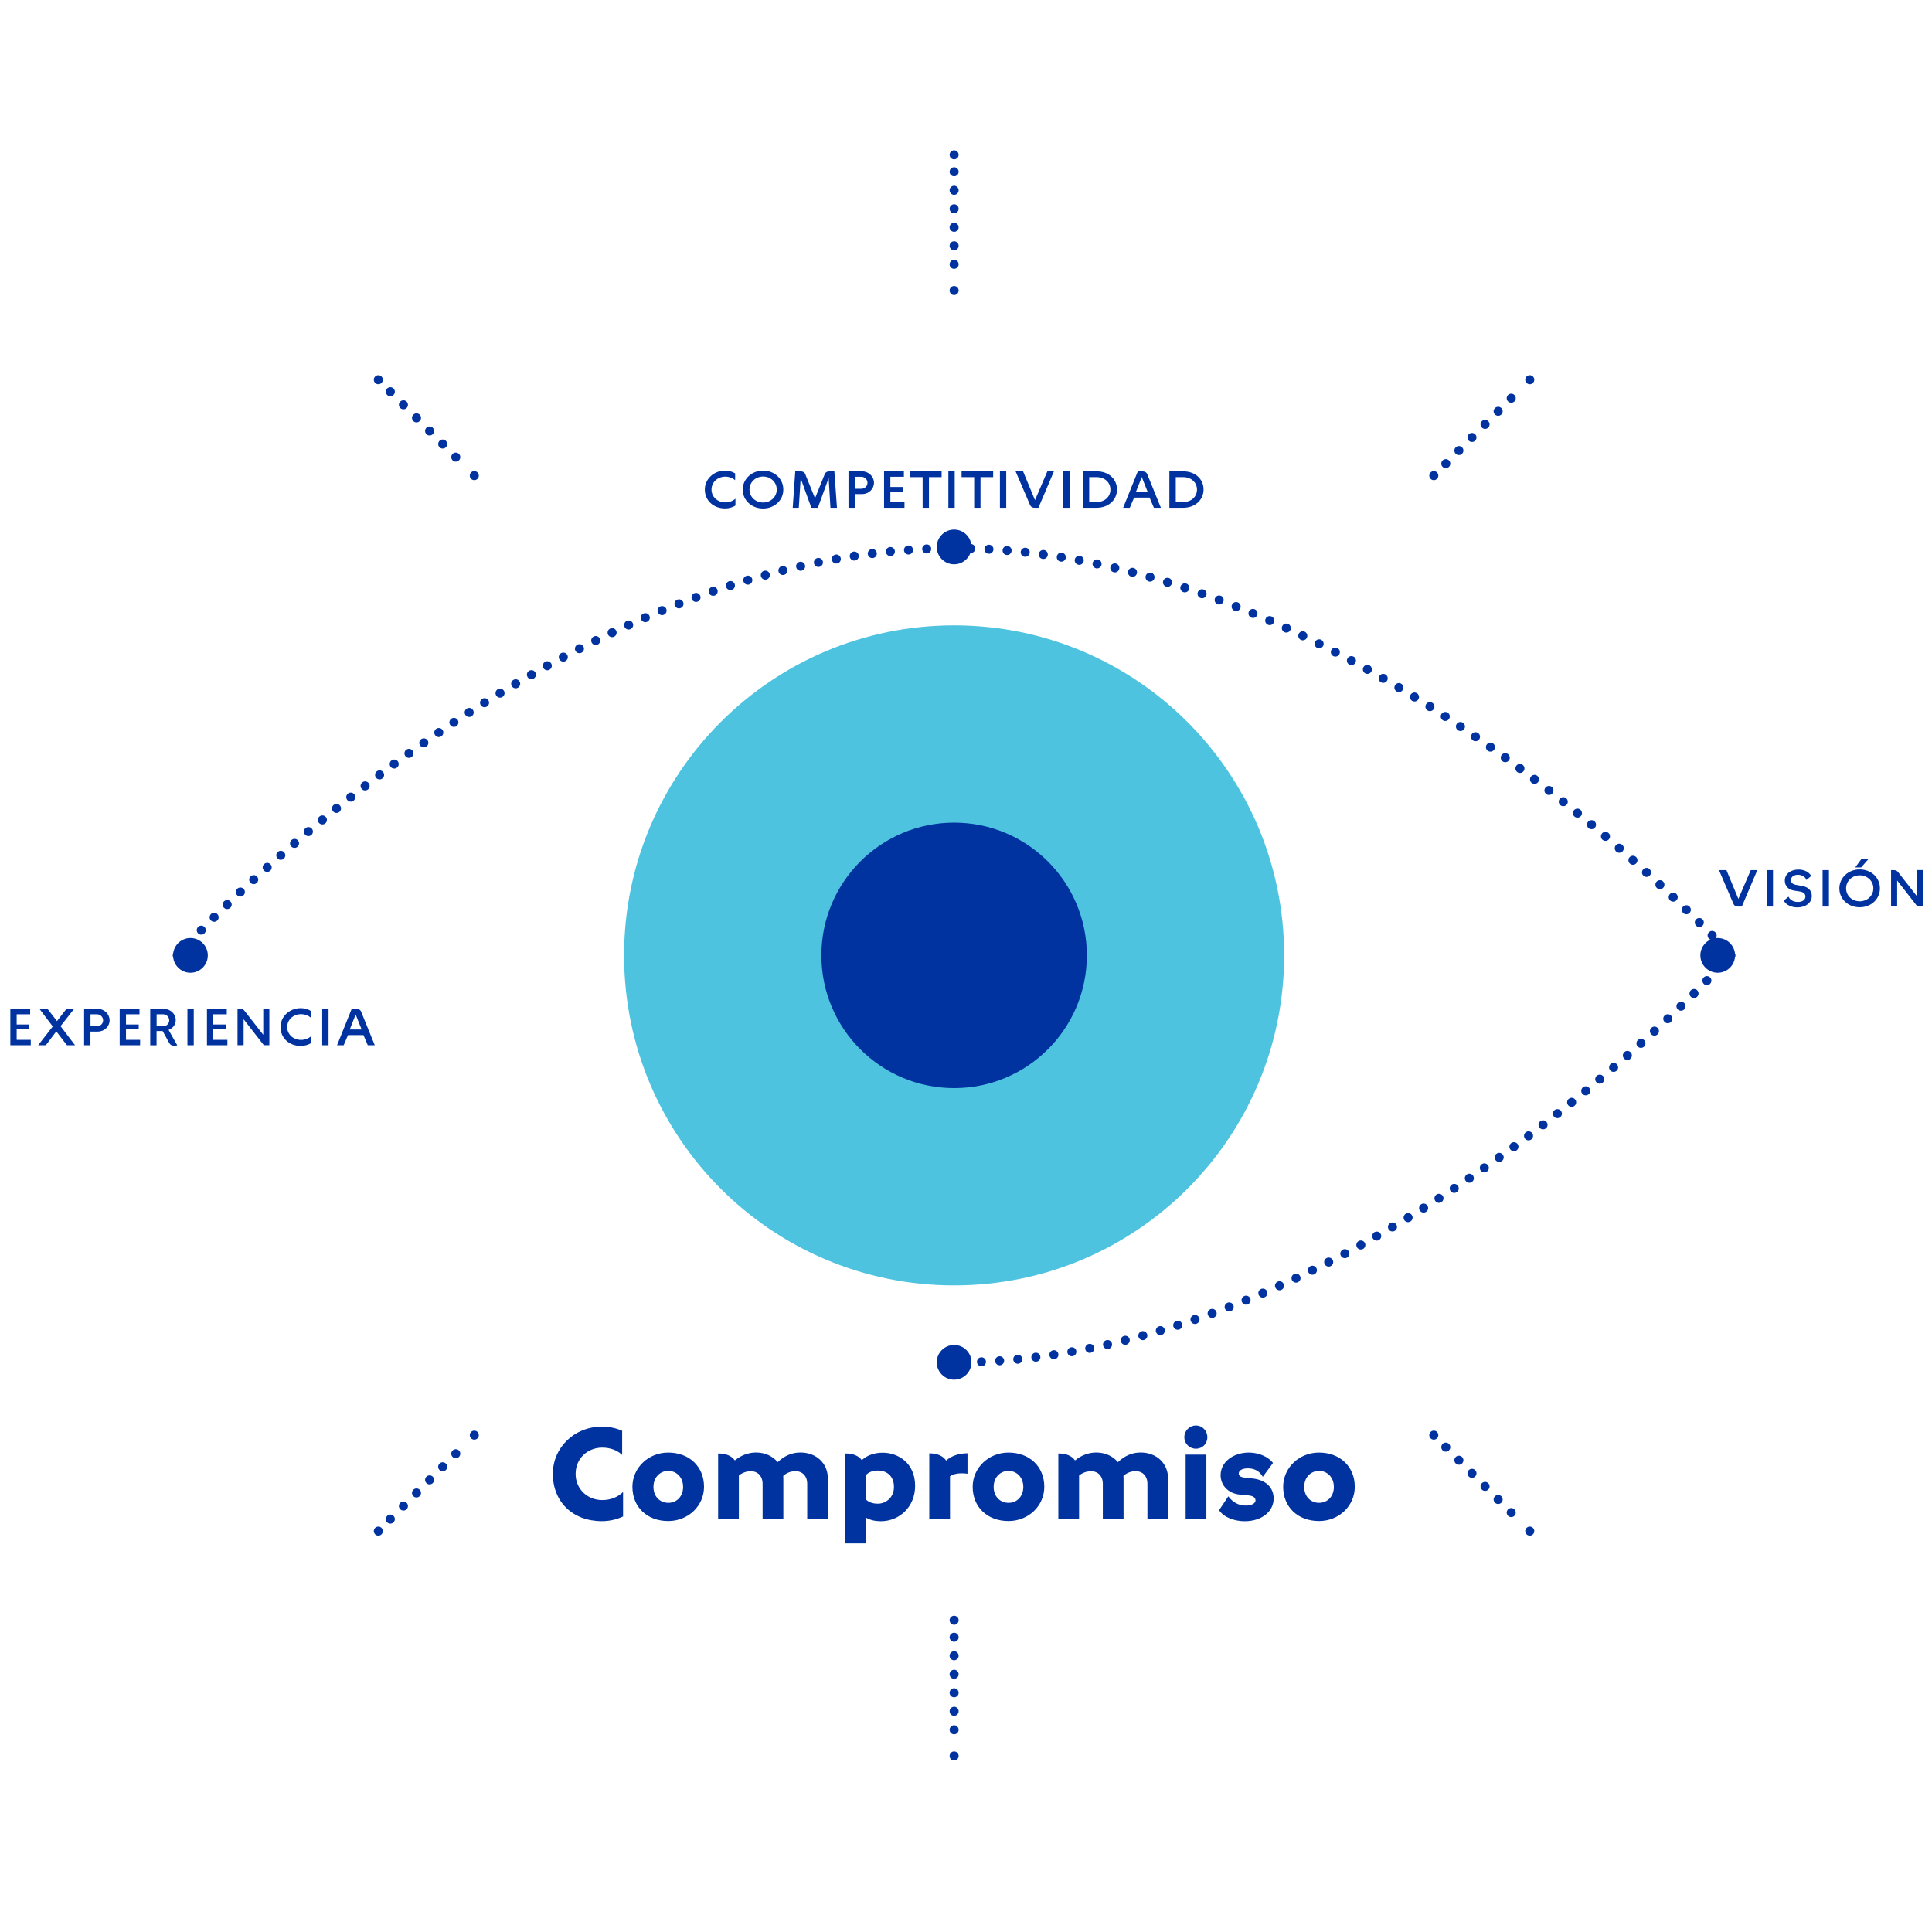 <?xml version="1.0" encoding="UTF-8" standalone="no"?>
<svg
   id="Layer_1"
   version="1.1"
   viewBox="0 0 500 500"
   sodipodi:docname="graph-1.svg"
   width="500"
   height="500"
   inkscape:version="1.4.2 (ebf0e940, 2025-05-08)"
   xmlns:inkscape="http://www.inkscape.org/namespaces/inkscape"
   xmlns:sodipodi="http://sodipodi.sourceforge.net/DTD/sodipodi-0.dtd"
   xmlns="http://www.w3.org/2000/svg"
   xmlns:svg="http://www.w3.org/2000/svg">
  <sodipodi:namedview
     id="namedview32"
     pagecolor="#ffffff"
     bordercolor="#999999"
     borderopacity="1"
     inkscape:showpageshadow="2"
     inkscape:pageopacity="0"
     inkscape:pagecheckerboard="0"
     inkscape:deskcolor="#d1d1d1"
     inkscape:zoom="0.9227244"
     inkscape:cx="274.72992"
     inkscape:cy="447.5876"
     inkscape:window-width="1088"
     inkscape:window-height="1867"
     inkscape:window-x="0"
     inkscape:window-y="25"
     inkscape:window-maximized="1"
     inkscape:current-layer="Layer_1" />
  <!-- Generator: Adobe Illustrator 29.5.1, SVG Export Plug-In . SVG Version: 2.1.0 Build 141)  -->
  <defs
     id="defs4">
    <style
       id="style1">
      .st0, .st1, .st2, .st3 {
        fill: none;
      }

      .st4 {
        mask: url(#mask);
      }

      .st5 {
        filter: url(#luminosity-noclip);
      }

      .st6 {
        fill: url(#linear-gradient);
      }

      .st7 {
        fill: #4ec3e0;
      }

      .st1, .st2, .st3 {
        stroke: #0033a0;
        stroke-linecap: round;
        stroke-linejoin: round;
        stroke-width: 1.5px;
      }

      .st2 {
        stroke-dasharray: 0 3.02;
      }

      .st8 {
        clip-path: url(#clippath-1);
      }

      .st9 {
        clip-path: url(#clippath-2);
      }

      .st3 {
        stroke-dasharray: 0 3.07;
      }

      .st10 {
        fill: #0033a0;
      }

      .st11 {
        clip-path: url(#clippath);
      }
    </style>
    <clipPath
       id="clippath">
      <rect
         class="st0"
         x="17.07"
         y="47"
         width="318.86"
         height="267"
         id="rect1" />
    </clipPath>
    <clipPath
       id="clippath-1">
      <rect
         class="st0"
         x="17.07"
         y="47"
         width="318.86"
         height="267"
         id="rect2" />
    </clipPath>
    <filter
       id="luminosity-noclip"
       x="-9.77"
       y="14.94"
       width="372.55"
       height="331.12"
       color-interpolation-filters="sRGB"
       filterUnits="userSpaceOnUse">
      <feFlood
         flood-color="#fff"
         result="bg"
         id="feFlood2" />
      <feBlend
         in="SourceGraphic"
         in2="bg"
         id="feBlend2"
         mode="normal" />
    </filter>
    <linearGradient
       id="linear-gradient"
       x1="-780.04"
       y1="690.56"
       x2="-779.12"
       y2="690.56"
       gradientTransform="matrix(0,126.71,126.71,0,-87325.35,98941.38)"
       gradientUnits="userSpaceOnUse">
      <stop
         offset="0"
         stop-color="#fff"
         id="stop2" />
      <stop
         offset="1"
         stop-color="#000"
         id="stop3" />
    </linearGradient>
    <mask
       id="mask"
       x="-9.77"
       y="14.94"
       width="372.55"
       height="331.12"
       maskUnits="userSpaceOnUse">
      <g
         class="st5"
         id="g3">
        <rect
           class="st6"
           x="27.57"
           y="8.39"
           width="297.86"
           height="344.21"
           transform="rotate(-84.2,176.504,180.501)"
           id="rect3" />
      </g>
    </mask>
    <clipPath
       id="clippath-2">
      <rect
         class="st0"
         x="111.43"
         y="118.43"
         width="125.97"
         height="117.73"
         id="rect4" />
    </clipPath>
  </defs>
  <g
     class="st11"
     clip-path="url(#clippath)"
     id="g14"
     transform="matrix(1.56,0,0,1.56,-25.171,-34.328)">
    <path
       class="st10"
       d="m 174.42,250.89 c 1.59,0 2.88,-1.29 2.88,-2.88 0,-1.59 -1.29,-2.88 -2.88,-2.88 -1.59,0 -2.88,1.29 -2.88,2.88 0,1.59 1.29,2.88 2.88,2.88"
       id="path4" />
    <path
       class="st2"
       d="m 47.42,178.48 c 10.64,-11.15 64.87,-64.7 125.61,-65.5"
       id="path5" />
    <path
       class="st2"
       d="m 177.18,113 c 62.29,1.64 117.4,58.17 125.18,66.48"
       id="path6" />
    <path
       class="st2"
       d="m 301.41,182.52 c -10.64,11.15 -64.87,64.7 -125.61,65.5"
       id="path7" />
    <path
       class="st1"
       d="m 174.41,248.03 v 0 M 303.29,180.5 v 0 M 174.41,112.97 v 0 M 45.54,180.5 v 0"
       id="path8" />
    <line
       class="st3"
       x1="174.42"
       y1="50.5"
       x2="174.42"
       y2="68.79"
       id="line8" />
    <path
       class="st1"
       d="m 174.42,70.2 v 0 m 0,-22.51 v 0"
       id="path9" />
    <line
       class="st3"
       x1="174.42"
       y1="293.62"
       x2="174.42"
       y2="311.91"
       id="line9" />
    <path
       class="st1"
       d="m 174.42,313.31 v 0 m 0,-22.51 v 0"
       id="path10" />
    <line
       class="st3"
       x1="80.89"
       y1="86.99"
       x2="93.83"
       y2="99.92"
       id="line10" />
    <path
       class="st1"
       d="m 94.82,100.91 v 0 M 78.9,85 v 0"
       id="path11" />
    <line
       class="st3"
       x1="255.99"
       y1="262.08"
       x2="268.92"
       y2="275.01"
       id="line11" />
    <path
       class="st1"
       d="m 269.92,276.01 v 0 M 254,260.09 v 0"
       id="path12" />
    <line
       class="st3"
       x1="80.89"
       y1="274.02"
       x2="93.83"
       y2="261.09"
       id="line12" />
    <path
       class="st1"
       d="m 94.82,260.09 v 0 M 78.9,276.01 v 0"
       id="path13" />
    <line
       class="st3"
       x1="255.99"
       y1="98.92"
       x2="268.92"
       y2="85.99"
       id="line13" />
    <path
       class="st1"
       d="m 269.92,85 v 0 M 254,100.91 v 0"
       id="path14" />
  </g>
  <path
     class="st10"
     d="m 182.408,126.697 c 0,-2.715 2.309,-4.899 5.258,-4.899 0.983,0 1.903,0.281 2.59,0.718 v 1.747 c -0.624,-0.53 -1.498,-0.905 -2.559,-0.905 -1.95,0 -3.557,1.42 -3.557,3.339 0,1.919 1.607,3.323 3.557,3.323 1.045,0 1.981,-0.374 2.637,-0.967 v 1.763 c -0.686,0.484 -1.685,0.764 -2.668,0.764 -3.074,0 -5.258,-2.091 -5.258,-4.899 z m 9.813,0 c 0,-2.715 2.309,-4.899 5.258,-4.899 2.949,0 5.242,2.091 5.242,4.899 0,2.808 -2.309,4.899 -5.242,4.899 -2.933,0 -5.258,-2.091 -5.258,-4.899 z m 8.799,0 c 0,-1.919 -1.576,-3.37 -3.526,-3.37 -1.95,0 -3.526,1.451 -3.526,3.37 0,1.919 1.576,3.354 3.526,3.354 1.95,0 3.526,-1.451 3.526,-3.354 z m 4.79,-4.712 h 1.342 c 0.796,0 1.217,0.406 1.357,0.999 l 2.418,5.96 2.418,-5.991 c 0.125,-0.546 0.562,-0.967 1.342,-0.967 h 1.248 l 0.671,9.423 h -1.685 l -0.468,-7.676 -2.793,7.676 h -1.685 l -2.761,-7.614 -0.484,7.614 h -1.576 z m 13.776,0 h 3.51 c 1.747,0 3.089,1.373 3.089,2.964 0,1.591 -1.342,2.918 -3.089,2.918 h -1.872 v 3.542 h -1.638 z m 4.915,2.964 c 0,-0.842 -0.671,-1.56 -1.623,-1.56 h -1.638 v 3.105 h 1.638 c 0.967,0 1.623,-0.702 1.623,-1.545 z m 4.29,-2.964 h 5.133 v 1.404 h -3.495 v 2.637 h 3.292 v 1.201 h -3.292 v 2.777 h 3.651 v 1.404 h -5.289 z m 9.985,1.498 h -3.261 v -1.498 h 8.175 v 1.498 h -3.276 v 7.926 h -1.638 z m 6.662,-1.498 h 1.638 v 9.423 h -1.638 z m 6.678,1.498 h -3.261 v -1.498 h 8.175 v 1.498 h -3.276 v 7.926 h -1.638 z m 6.662,-1.498 h 1.638 v 9.423 h -1.638 z m 7.66,8.378 -3.604,-8.378 h 1.935 l 3.089,7.442 3.198,-7.442 h 1.701 l -4.01,9.423 h -0.967 c -0.655,0 -1.045,-0.218 -1.357,-1.045 z m 8.737,-8.378 h 1.638 v 9.423 h -1.638 z m 5.055,0 h 3.62 c 3.042,0 5.227,1.966 5.227,4.712 0,2.746 -2.293,4.712 -5.227,4.712 h -3.62 z m 7.146,4.712 c 0,-1.919 -1.576,-3.214 -3.526,-3.214 h -1.966 v 6.443 h 1.966 c 1.95,0 3.526,-1.295 3.526,-3.214 z m 7.068,-4.712 h 1.108 c 0.796,0 1.201,0.281 1.389,0.811 l 3.495,8.612 h -1.81 l -1.123,-2.637 h -3.994 l -1.123,2.637 h -1.716 l 3.791,-9.423 z m 2.59,5.351 -1.545,-3.869 -1.529,3.869 z m 5.601,-5.351 h 3.62 c 3.042,0 5.227,1.966 5.227,4.712 0,2.746 -2.293,4.712 -5.227,4.712 h -3.62 z m 7.146,4.712 c 0,-1.919 -1.576,-3.214 -3.526,-3.214 h -1.966 v 6.443 h 1.966 c 1.95,0 3.526,-1.295 3.526,-3.214 z"
     id="path15"
     style="stroke-width:1.56" />
  <g
     class="st8"
     clip-path="url(#clippath-1)"
     id="g23"
     transform="matrix(1.56,0,0,1.56,-25.171,-34.328)">
    <path
       class="st10"
       d="m 17.85,189.37 h 3.29 v 0.9 H 18.9 v 1.69 h 2.11 v 0.77 H 18.9 v 1.78 h 2.34 v 0.9 h -3.39 z m 7.04,2.92 -2.21,-2.92 h 1.34 l 1.57,2.03 1.57,-2.03 h 1.27 l -2.25,2.87 2.41,3.17 h -1.34 l -1.77,-2.3 -1.75,2.3 h -1.27 z m 5.2,-2.92 h 2.25 c 1.12,0 1.98,0.88 1.98,1.9 0,1.02 -0.86,1.87 -1.98,1.87 h -1.2 v 2.27 h -1.05 z m 3.15,1.9 c 0,-0.54 -0.43,-1 -1.04,-1 h -1.05 v 1.99 h 1.05 c 0.62,0 1.04,-0.45 1.04,-0.99 z m 2.75,-1.9 h 3.29 v 0.9 h -2.24 v 1.69 h 2.11 v 0.77 h -2.11 v 1.78 h 2.34 v 0.9 h -3.39 z m 5.07,0 h 2.25 c 1.12,0 1.98,0.86 1.98,1.85 0,0.74 -0.46,1.38 -1.19,1.64 l 1.45,2.56 c -0.16,0.04 -0.32,0.07 -0.46,0.07 -0.42,0 -0.7,-0.13 -0.88,-0.46 l -1.09,-1.98 h -1.01 v 2.37 h -1.05 v -6.04 z m 3.15,1.9 c 0,-0.54 -0.43,-1 -1.04,-1 h -1.05 v 1.99 h 1.05 c 0.62,0 1.04,-0.45 1.04,-0.99 z m 3.02,-1.9 h 1.05 v 6.04 h -1.05 z m 3.24,0 h 3.29 v 0.9 h -2.24 v 1.69 h 2.11 v 0.77 h -2.11 v 1.78 h 2.34 v 0.9 h -3.39 z m 5.07,0 h 0.48 c 0.31,0 0.51,0.1 0.71,0.36 l 3.08,3.94 v -4.31 h 1.01 v 6.04 h -0.91 l -3.36,-4.31 v 4.31 h -1.01 v -6.04 z m 7.13,3.02 c 0,-1.74 1.48,-3.14 3.37,-3.14 0.63,0 1.22,0.18 1.66,0.46 v 1.12 c -0.4,-0.34 -0.96,-0.58 -1.64,-0.58 -1.25,0 -2.28,0.91 -2.28,2.14 0,1.23 1.03,2.13 2.28,2.13 0.67,0 1.27,-0.24 1.69,-0.62 v 1.13 c -0.44,0.31 -1.08,0.49 -1.71,0.49 -1.97,0 -3.37,-1.34 -3.37,-3.14 z m 6.92,-3.02 h 1.05 v 6.04 h -1.05 z m 4.88,0 h 0.71 c 0.51,0 0.77,0.18 0.89,0.52 l 2.24,5.52 h -1.16 l -0.72,-1.69 h -2.56 l -0.72,1.69 h -1.1 l 2.43,-6.04 z m 1.66,3.42 -0.99,-2.48 -0.98,2.48 z"
       id="path16" />
    <path
       class="st10"
       d="m 303.62,171.73 -2.31,-5.37 h 1.24 l 1.98,4.77 2.05,-4.77 h 1.09 l -2.57,6.04 h -0.62 c -0.42,0 -0.67,-0.14 -0.87,-0.67 z m 5.6,-5.37 h 1.05 v 6.04 h -1.05 z m 2.84,5.05 0.79,-0.65 c 0.24,0.54 0.81,0.88 1.55,0.88 0.74,0 1.25,-0.33 1.25,-0.91 0,-0.45 -0.34,-0.74 -0.94,-0.83 l -0.9,-0.14 c -0.97,-0.13 -1.58,-0.75 -1.58,-1.67 0,-1.14 1.04,-1.83 2.27,-1.83 0.87,0 1.76,0.37 2.1,1.07 l -0.78,0.67 c -0.2,-0.58 -0.82,-0.87 -1.41,-0.87 -0.63,0 -1.16,0.32 -1.16,0.88 0,0.48 0.36,0.72 0.92,0.81 l 0.76,0.13 c 1.1,0.14 1.78,0.74 1.78,1.69 0,1.15 -1.05,1.9 -2.39,1.9 -0.91,0 -1.88,-0.37 -2.25,-1.12 z m 6.44,-5.05 h 1.05 v 6.04 h -1.05 z m 2.78,3.02 c 0,-1.74 1.48,-3.14 3.37,-3.14 1.89,0 3.36,1.34 3.36,3.14 0,1.8 -1.48,3.14 -3.36,3.14 -1.88,0 -3.37,-1.34 -3.37,-3.14 z m 5.64,0 c 0,-1.23 -1.01,-2.16 -2.26,-2.16 -1.25,0 -2.26,0.93 -2.26,2.16 0,1.23 1.01,2.15 2.26,2.15 1.25,0 2.26,-0.93 2.26,-2.15 z m -1.97,-4.88 h 1.18 l -1.24,1.41 h -0.98 z m 4.91,1.86 h 0.48 c 0.31,0 0.51,0.1 0.71,0.36 l 3.08,3.94 v -4.31 h 1.01 v 6.04 h -0.91 l -3.36,-4.31 v 4.31 h -1.01 v -6.04 z"
       id="path17" />
    <path
       class="st10"
       d="m 47.73,183.38 c 1.59,0 2.88,-1.29 2.88,-2.88 0,-1.59 -1.29,-2.88 -2.88,-2.88 -1.59,0 -2.88,1.29 -2.88,2.88 0,1.59 1.29,2.88 2.88,2.88"
       id="path18" />
    <path
       class="st10"
       d="m 301.1,183.38 c 1.59,0 2.88,-1.29 2.88,-2.88 0,-1.59 -1.29,-2.88 -2.88,-2.88 -1.59,0 -2.88,1.29 -2.88,2.88 0,1.59 1.29,2.88 2.88,2.88"
       id="path19" />
    <path
       class="st10"
       d="m 174.42,115.62 c 1.59,0 2.88,-1.29 2.88,-2.88 0,-1.59 -1.29,-2.88 -2.88,-2.88 -1.59,0 -2.88,1.29 -2.88,2.88 0,1.59 1.29,2.88 2.88,2.88"
       id="path20" />
    <g
       class="st4"
       mask="url(#mask)"
       id="g22">
      <g
         class="st9"
         clip-path="url(#clippath-2)"
         id="g21">
        <path
           class="st7"
           d="m 174.42,235.25 c 30.24,0 54.75,-24.51 54.75,-54.75 0,-30.24 -24.51,-54.75 -54.75,-54.75 -30.24,0 -54.75,24.51 -54.75,54.75 0,30.24 24.51,54.75 54.75,54.75"
           id="path21" />
      </g>
    </g>
    <path
       class="st10"
       d="m 174.42,202.52 c 12.16,0 22.02,-9.86 22.02,-22.02 0,-12.16 -9.86,-22.02 -22.02,-22.02 -12.16,0 -22.02,9.86 -22.02,22.02 0,12.16 9.86,22.02 22.02,22.02"
       id="path22" />
  </g>
  <g
     id="g32"
     transform="matrix(1.56,0,0,1.56,-25.171,-34.328)">
    <path
       class="st10"
       d="m 107.85,266.5 c 0,-4.3 3.52,-7.82 8.13,-7.82 1.23,0 2.38,0.24 3.37,0.69 v 4 c -0.78,-0.74 -1.9,-1.21 -3.31,-1.21 -2.4,0 -4.41,1.77 -4.41,4.35 0,2.58 2.01,4.35 4.41,4.35 1.47,0 2.66,-0.54 3.46,-1.34 v 4.06 c -1.06,0.5 -2.25,0.78 -3.52,0.78 -4.86,0 -8.13,-3.24 -8.13,-7.85 z"
       id="path23" />
    <path
       class="st10"
       d="m 121.05,268.66 c 0,-3.13 2.62,-5.68 5.94,-5.68 3.5,0 5.94,2.33 5.94,5.68 0,3.16 -2.62,5.68 -5.94,5.68 -3.5,0 -5.94,-2.31 -5.94,-5.68 z m 8.41,0.02 c 0,-1.62 -1.12,-2.66 -2.46,-2.66 -1.34,0 -2.46,1.04 -2.46,2.66 0,1.62 1.1,2.64 2.46,2.64 1.36,0 2.46,-1.02 2.46,-2.64 z"
       id="path24" />
    <path
       class="st10"
       d="m 138.06,264.27 c 0.97,-0.8 2.18,-1.3 3.5,-1.3 1.53,0 2.79,0.63 3.59,1.6 1.17,-1.1 2.4,-1.6 3.78,-1.6 2.68,0 4.54,1.84 4.54,4.28 v 6.79 h -3.42 v -5.94 c 0,-1.1 -0.69,-2.03 -1.95,-2.03 -0.76,0 -1.45,0.26 -2.03,0.78 0.02,0.15 0.02,0.26 0.02,0.41 v 6.79 h -3.44 v -5.94 c 0,-1.1 -0.69,-2.03 -1.95,-2.03 -0.82,0 -1.49,0.3 -1.99,0.71 v 7.26 h -3.44 v -10.92 c 1.32,0 2.23,0.39 2.77,1.15 z"
       id="path25" />
    <path
       class="st10"
       d="m 159.11,264.23 c 0.89,-0.82 2.12,-1.23 3.46,-1.23 2.51,0 5.38,1.66 5.38,5.51 0,3.46 -2.59,5.86 -5.69,5.86 -0.93,0 -1.77,-0.19 -2.44,-0.58 v 4.26 h -3.44 v -14.92 c 1.28,0 2.18,0.37 2.72,1.1 z m 5.33,4.45 c 0,-1.95 -1.36,-2.72 -2.64,-2.72 -0.89,0 -1.58,0.28 -1.99,0.74 v 4.09 c 0.48,0.43 1.12,0.67 1.95,0.67 1.3,0 2.68,-0.99 2.68,-2.77 z"
       id="path26" />
    <path
       class="st10"
       d="m 173.09,264.31 c 0.99,-0.86 2.21,-1.21 3.55,-1.21 v 3.39 c -0.24,-0.04 -0.65,-0.07 -1.02,-0.07 -0.78,0 -1.4,0.17 -1.88,0.5 v 7.11 h -3.44 v -10.92 c 1.32,0 2.27,0.41 2.79,1.19 z"
       id="path27" />
    <path
       class="st10"
       d="m 177.5,268.66 c 0,-3.13 2.62,-5.68 5.94,-5.68 3.5,0 5.94,2.33 5.94,5.68 0,3.16 -2.62,5.68 -5.94,5.68 -3.5,0 -5.94,-2.31 -5.94,-5.68 z m 8.4,0.02 c 0,-1.62 -1.12,-2.66 -2.46,-2.66 -1.34,0 -2.46,1.04 -2.46,2.66 0,1.62 1.1,2.64 2.46,2.64 1.36,0 2.46,-1.02 2.46,-2.64 z"
       id="path28" />
    <path
       class="st10"
       d="m 194.5,264.27 c 0.97,-0.8 2.18,-1.3 3.5,-1.3 1.53,0 2.79,0.63 3.59,1.6 1.17,-1.1 2.4,-1.6 3.78,-1.6 2.68,0 4.54,1.84 4.54,4.28 v 6.79 h -3.42 v -5.94 c 0,-1.1 -0.69,-2.03 -1.95,-2.03 -0.76,0 -1.45,0.26 -2.03,0.78 0.02,0.15 0.02,0.26 0.02,0.41 v 6.79 h -3.44 v -5.94 c 0,-1.1 -0.69,-2.03 -1.95,-2.03 -0.82,0 -1.49,0.3 -1.99,0.71 v 7.26 h -3.44 v -10.92 c 1.32,0 2.23,0.39 2.77,1.15 z"
       id="path29" />
    <path
       class="st10"
       d="m 212.61,260.44 c 0,-1.08 0.86,-1.95 1.92,-1.95 1.06,0 1.9,0.86 1.9,1.95 0,1.09 -0.82,1.9 -1.9,1.9 -1.08,0 -1.92,-0.86 -1.92,-1.9 z m 0.22,2.88 h 3.44 v 10.72 h -3.44 z"
       id="path30" />
    <path
       class="st10"
       d="m 218.38,272.53 1.53,-2.29 c 0.71,0.95 1.66,1.53 2.85,1.53 1.1,0 1.66,-0.39 1.66,-0.86 0,-0.43 -0.35,-0.74 -1.15,-0.82 l -1.38,-0.13 c -2.05,-0.17 -3.26,-1.6 -3.26,-3.22 0,-2.14 2.01,-3.76 4.71,-3.76 1.66,0 3.29,0.76 3.98,1.73 l -1.69,2.29 c -0.5,-0.91 -1.36,-1.4 -2.46,-1.4 -0.97,0 -1.53,0.35 -1.53,0.86 0,0.41 0.35,0.63 1.21,0.71 l 1.08,0.11 c 2.25,0.24 3.5,1.53 3.5,3.33 0,2.1 -1.92,3.76 -4.8,3.76 -1.73,0 -3.48,-0.65 -4.26,-1.84 z"
       id="path31" />
    <path
       class="st10"
       d="m 229.01,268.66 c 0,-3.13 2.62,-5.68 5.94,-5.68 3.5,0 5.94,2.33 5.94,5.68 0,3.16 -2.62,5.68 -5.94,5.68 -3.5,0 -5.94,-2.31 -5.94,-5.68 z m 8.41,0.02 c 0,-1.62 -1.12,-2.66 -2.46,-2.66 -1.34,0 -2.46,1.04 -2.46,2.66 0,1.62 1.1,2.64 2.46,2.64 1.36,0 2.46,-1.02 2.46,-2.64 z"
       id="path32" />
  </g>
</svg>
